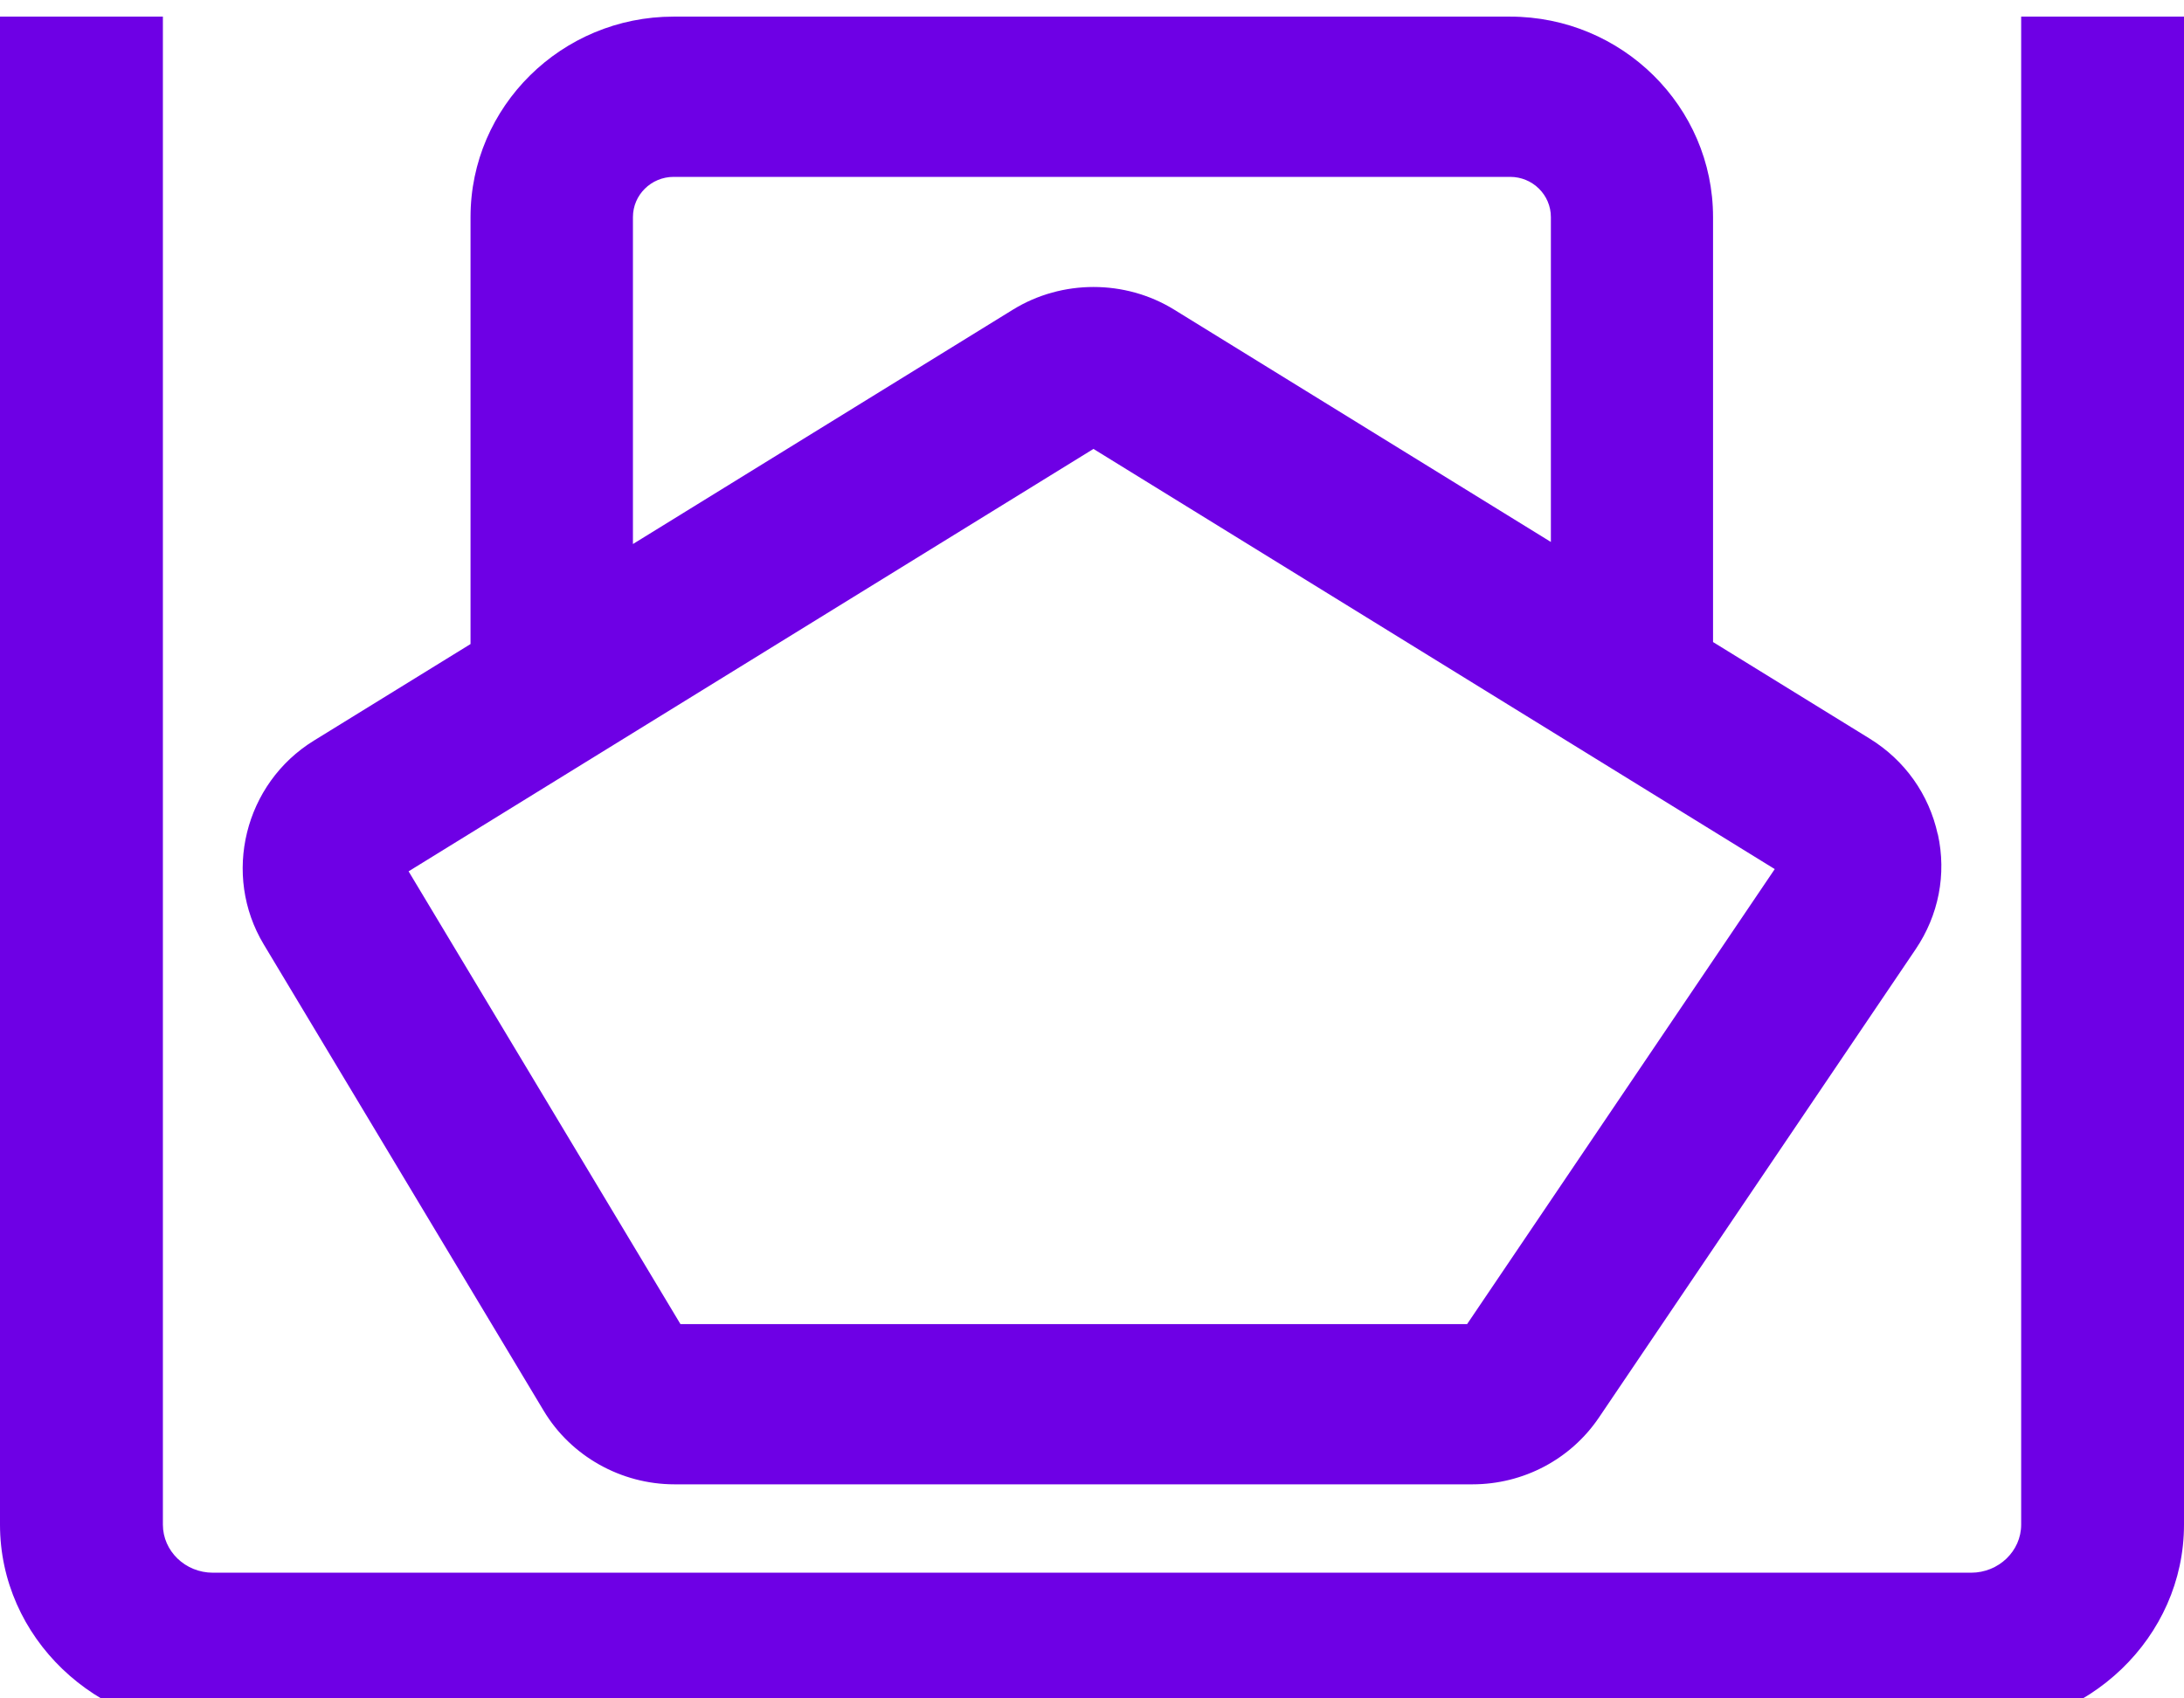<?xml version="1.0" encoding="UTF-8"?>
<svg xmlns="http://www.w3.org/2000/svg" width="36" height="28" viewBox="0 0 36 28" fill="none">
  <g id="Group">
    <path id="Vector" d="M31.941 13.755C31.796 13.095 31.399 12.535 30.819 12.177L28.237 10.585V3.579C28.237 1.758 26.737 0.274 24.891 0.274H11.102C9.258 0.274 7.756 1.755 7.756 3.579V10.618L5.174 12.21C4.028 12.916 3.658 14.422 4.347 15.569L8.962 23.258C9.41 24.007 10.237 24.471 11.118 24.471H24.271C25.11 24.471 25.89 24.059 26.356 23.37L31.577 15.649C31.956 15.087 32.088 14.414 31.943 13.755H31.941ZM10.433 3.579C10.433 3.213 10.734 2.916 11.104 2.916H24.893C25.263 2.916 25.564 3.213 25.564 3.579V8.935L19.353 5.104C18.546 4.607 17.505 4.607 16.698 5.104L10.433 8.969V3.579ZM24.182 21.829H11.216L6.735 14.365L18.024 7.401L29.254 14.328L24.182 21.831V21.829Z" fill="#6E00E5"></path>
    <path id="Vector_2" d="M32.49 28.504H3.51C1.575 28.504 0 26.993 0 25.135V0.274H2.685V25.135C2.685 25.571 3.054 25.928 3.51 25.928H32.49C32.944 25.928 33.316 25.573 33.316 25.135V0.274H36V25.135C36 26.993 34.425 28.504 32.49 28.504Z" fill="#6E00E5"></path>
  </g>
</svg>
